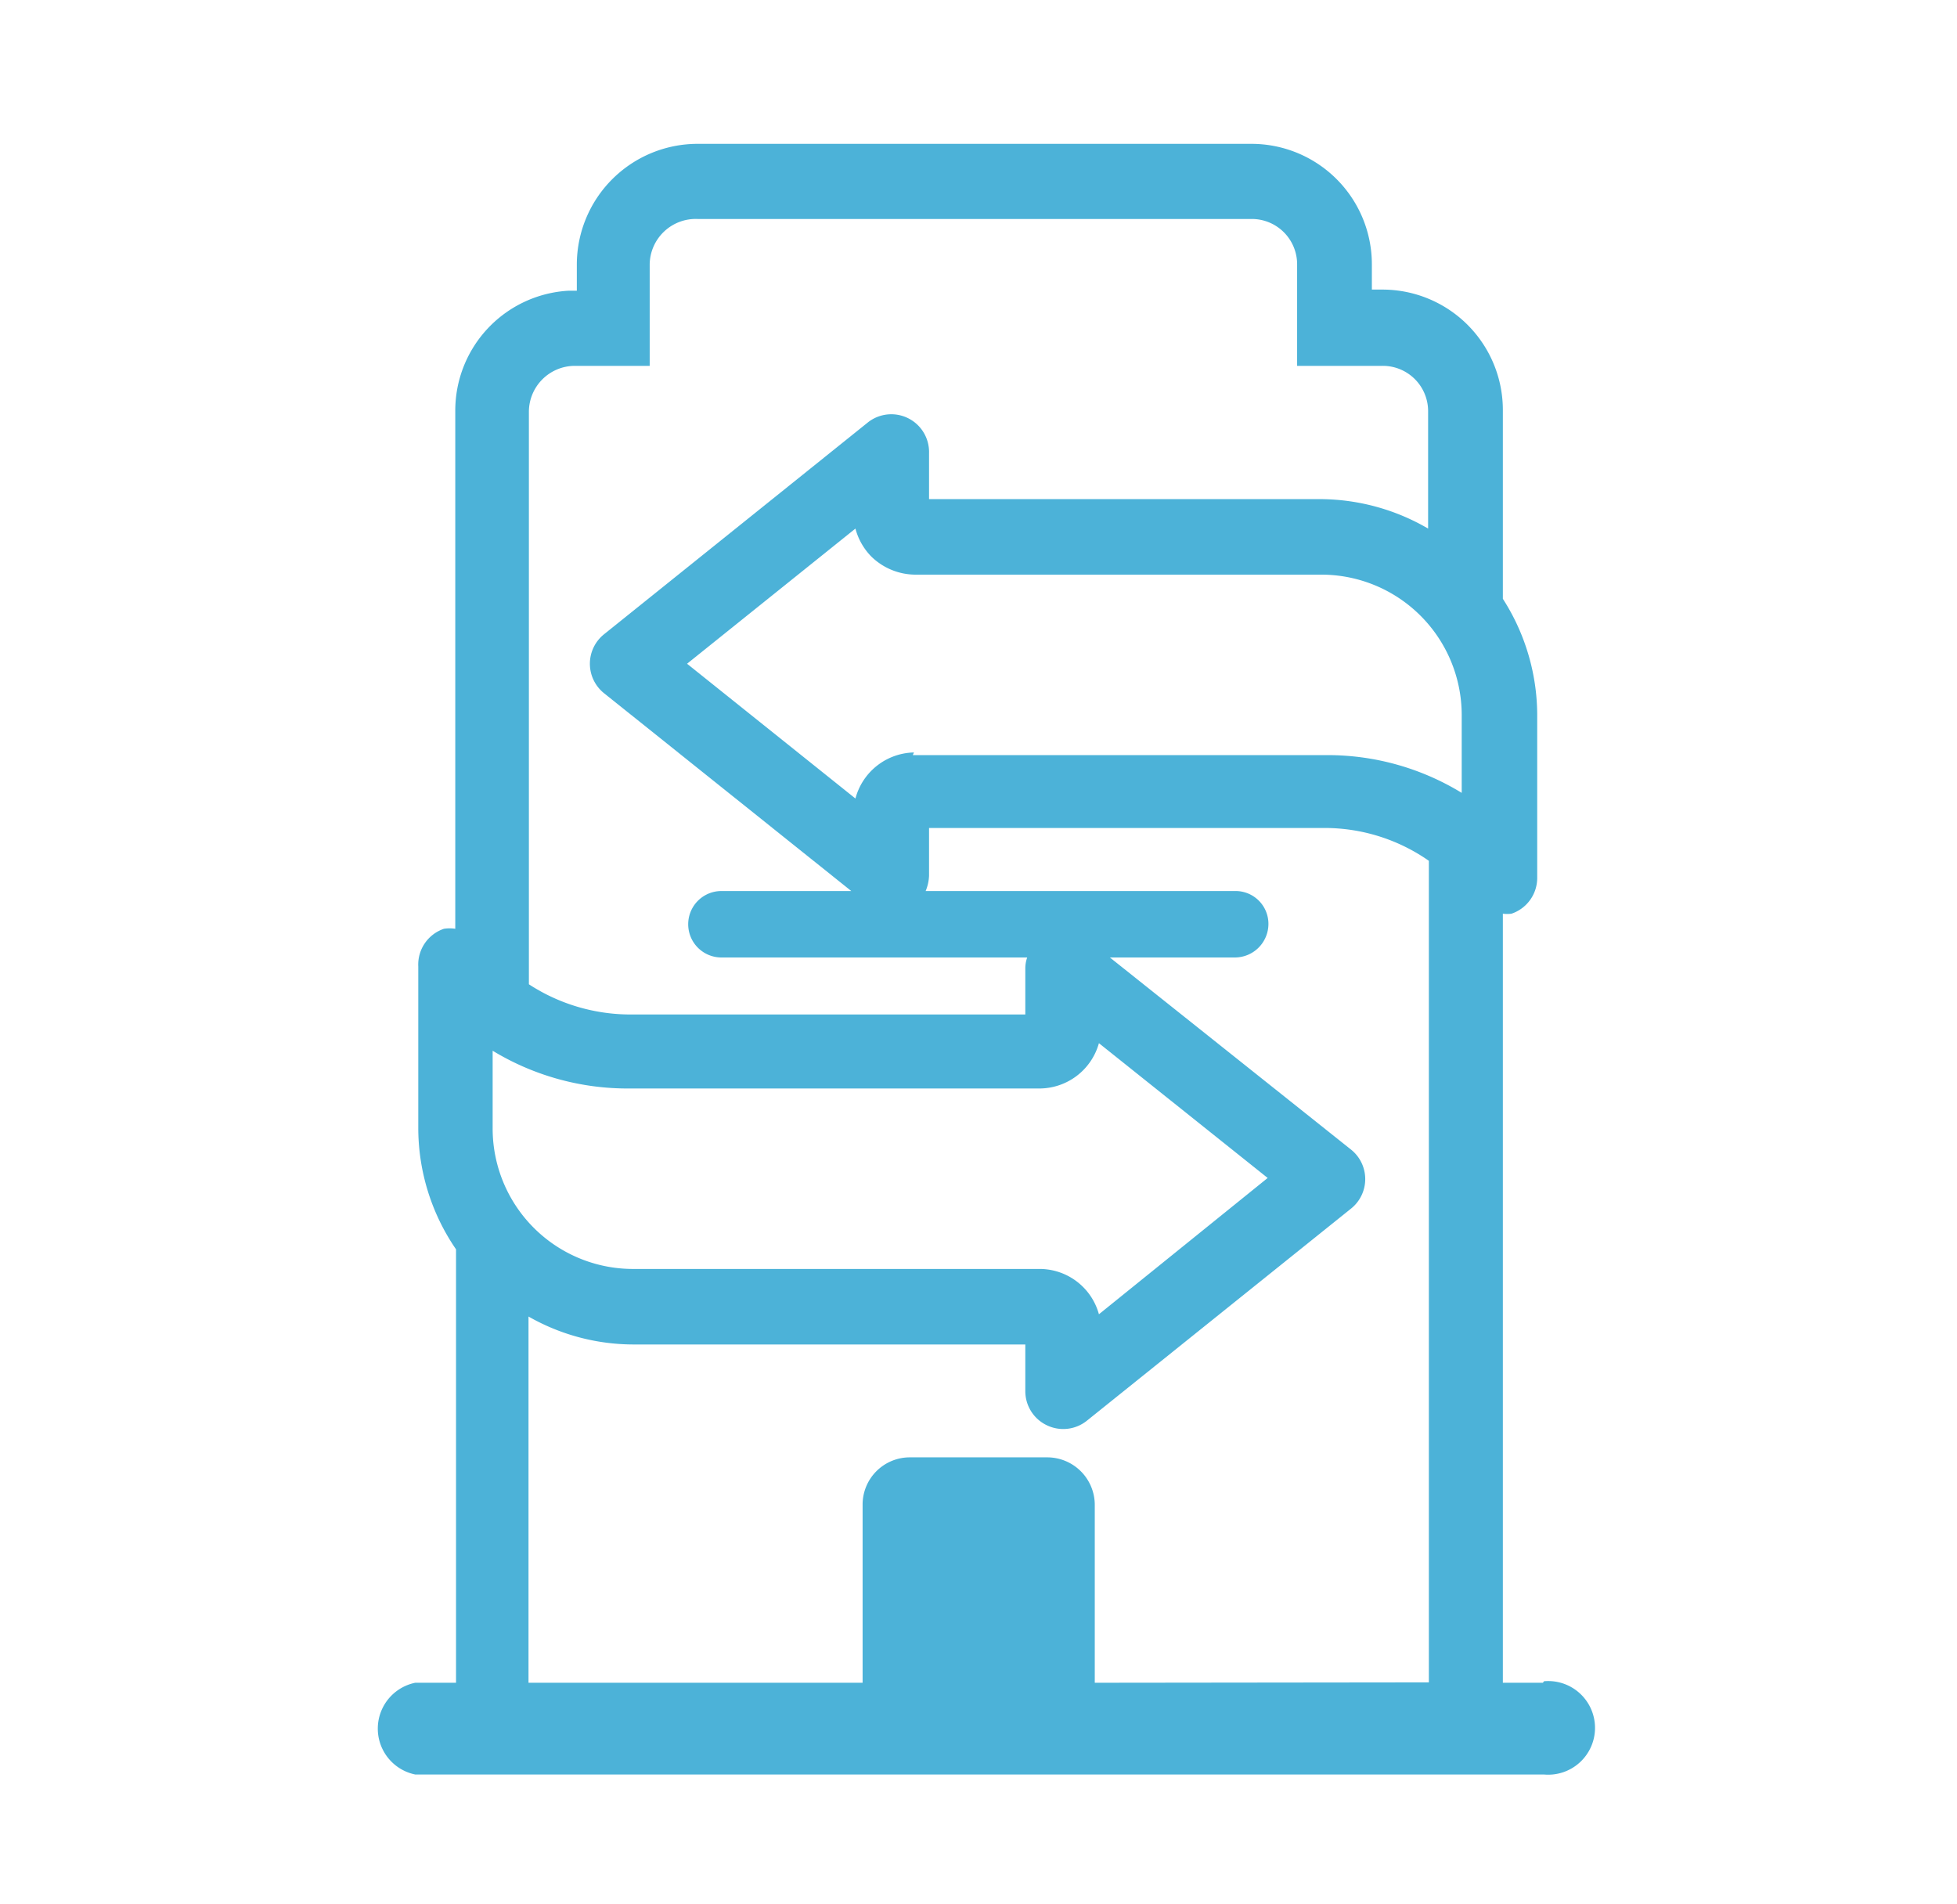 <svg id="Ebene_1" data-name="Ebene 1" xmlns="http://www.w3.org/2000/svg" viewBox="0 0 51.84 50.42"><defs><style>.cls-1{fill:#4cb2d8;}</style></defs><path class="cls-1" d="M40.87,44.57H39.81V24.2a.85.85,0,0,0,.23,0,1,1,0,0,0,.68-.94V18.93a5.72,5.72,0,0,0-.91-3.07v-5a3.19,3.19,0,0,0-3.19-3.19h-.28V7a3.19,3.19,0,0,0-3.19-3.19H18.48A3.2,3.2,0,0,0,15.28,7v.7h-.22a3.18,3.18,0,0,0-3,3.18V24.6a1,1,0,0,0-.3,0,1,1,0,0,0-.68,1v4.28a5.68,5.68,0,0,0,1,3.21V44.57H11A1.24,1.24,0,0,0,11,47h29.9a1.24,1.24,0,1,0,0-2.47ZM24.21,19.93a1.64,1.64,0,0,0-1.55,1.22L18.2,17.58,22.66,14a1.66,1.66,0,0,0,.42.74,1.68,1.68,0,0,0,1.15.48H35a3.72,3.72,0,0,1,3.72,3.71V21a6.81,6.81,0,0,0-3.54-1h-11Zm-9-10.24h2V7A1.22,1.22,0,0,1,18.48,5.8H33.15A1.2,1.2,0,0,1,34.36,7V9.69h2.26a1.2,1.2,0,0,1,1.21,1.21V14A5.71,5.71,0,0,0,35,13.22H24.61V12A1,1,0,0,0,23,11.18L16,16.8a1,1,0,0,0,0,1.56l6.55,5.24H19.11a.88.88,0,0,0,0,1.76h8.1a.87.87,0,0,0-.05.28v1.23H16.69a4.93,4.93,0,0,1-2.68-.8V10.9A1.22,1.22,0,0,1,15.22,9.69ZM29.11,34.81a1.63,1.63,0,0,0-1.57-1.2H16.77a3.72,3.72,0,0,1-3.72-3.73V27.83a6.89,6.89,0,0,0,3.64,1H27.54a1.64,1.64,0,0,0,1.57-1.2l4.47,3.57ZM29,44.57V39.85a1.26,1.26,0,0,0-1.26-1.25H24.1a1.25,1.25,0,0,0-1.25,1.25v4.72H14v-9.7a5.62,5.62,0,0,0,2.76.74H27.16v1.24a1,1,0,0,0,.57.9,1,1,0,0,0,1.06-.12l7-5.62a1,1,0,0,0,0-1.56l-6.39-5.09h3.32a.89.89,0,0,0,.88-.88.87.87,0,0,0-.88-.88H24.52a1.16,1.16,0,0,0,.09-.41V21.93H35.08a4.82,4.82,0,0,1,2.77.87l0,21.76Z"/></svg>